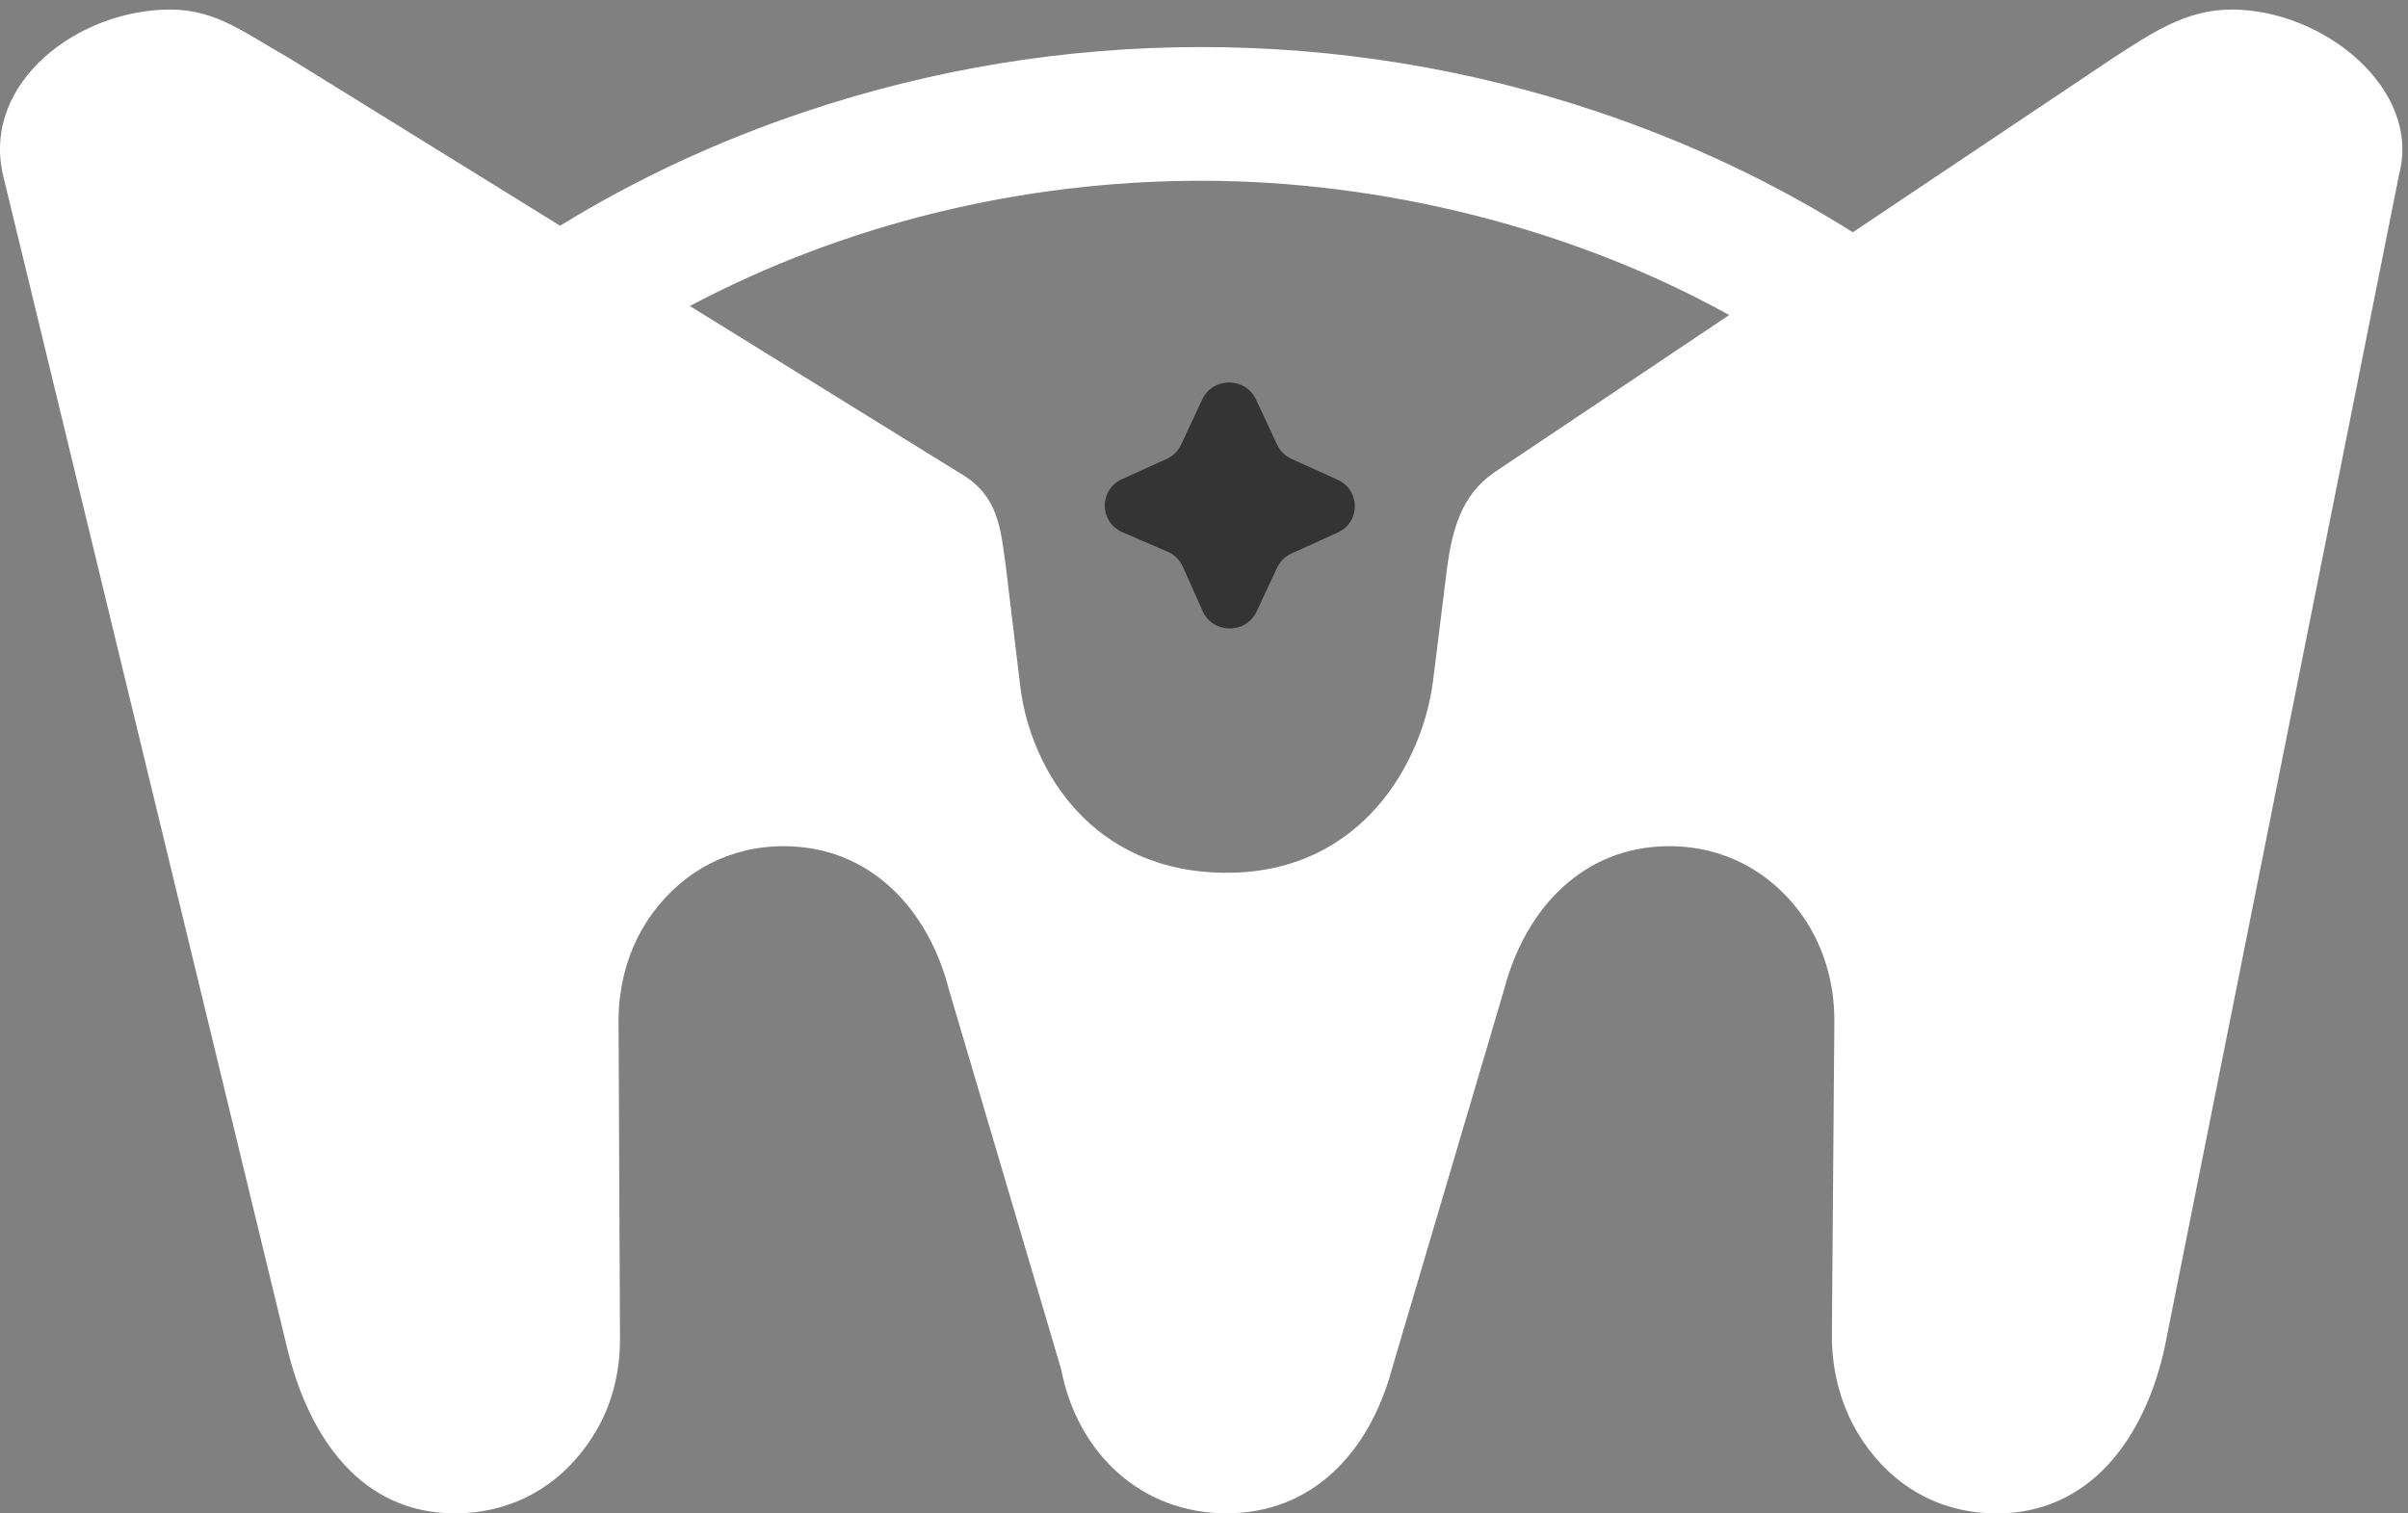 <?xml version="1.0" encoding="UTF-8"?> <svg xmlns="http://www.w3.org/2000/svg" width="280" height="176" viewBox="0 0 280 176" fill="none"><rect x="0" y="0" width="280" height="176" fill="#808080" stroke="none"/> <g clip-path="url(#clip0_64_16)"> <path d="M259.495 1.111C254.109 1.111 250.146 3.894 245.709 6.743L215.443 27.013C206.322 21.257 196.348 16.546 185.683 12.97C170.84 7.995 155.361 5.472 139.677 5.472C123.993 5.472 108.518 7.995 93.672 12.97C83.477 16.386 73.918 20.841 65.129 26.251L33.583 6.731C28.529 3.894 25.178 1.111 19.803 1.111C9.055 1.111 -2.069 9.584 0.33 20.265L33.409 156.838C35.974 167.379 42.122 175.992 52.883 175.992C60.324 175.992 66.164 172.063 69.559 165.976C71.321 162.82 72.108 159.224 72.092 155.621L71.926 118.793C71.906 114.222 73.246 109.698 76.004 106.025C79.501 101.365 84.757 98.407 91.135 98.407C101.046 98.407 107.914 105.562 110.36 115.151L123.392 159.244C125.277 169.004 132.695 175.989 142.617 175.989C152.54 175.989 159.179 169.004 161.842 159.244L174.874 115.151C177.368 105.562 184.177 98.407 194.1 98.407C200.485 98.407 205.757 101.365 209.254 106.04C212.008 109.721 213.332 114.25 213.297 118.817L213.009 155.17C212.972 159.586 214.154 163.97 216.647 167.643C220.133 172.778 225.46 176 232.201 176C242.951 176 249.316 167.379 251.675 156.846L278.97 20.265C281.571 10.401 270.245 1.111 259.495 1.111ZM173.693 54.975L173.681 54.995C169.935 57.575 168.876 61.653 168.287 65.854L166.628 79.217C165.418 88.643 158.357 101.497 142.645 101.497C126.933 101.497 119.883 89.455 118.662 80.03L116.955 65.854C116.354 61.637 116.181 57.575 111.529 54.967L80.213 35.587C98.066 26.123 118.642 21.02 139.673 21.02C160.704 21.02 182.779 26.5 201.07 36.637L173.693 54.975Z" fill="white"></path> <path d="M155.537 55.791L150.19 53.374C149.443 53.036 148.847 52.449 148.503 51.714L146.045 46.455C144.816 43.828 141.022 43.828 139.793 46.455L137.335 51.714C136.992 52.449 136.395 53.036 135.648 53.374L130.464 55.721C127.769 56.942 127.8 60.72 130.519 61.894L135.771 64.16C136.561 64.502 137.193 65.12 137.537 65.897L139.841 71.063C141.034 73.737 144.875 73.768 146.116 71.117L148.503 66.018C148.847 65.283 149.443 64.696 150.19 64.358L155.537 61.94C158.208 60.732 158.208 57 155.537 55.791Z" fill="#343434"></path> </g> <defs> <clipPath id="clip0_64_16"> <rect width="70" height="44" fill="white" transform="scale(4)"></rect> </clipPath> </defs> </svg> 